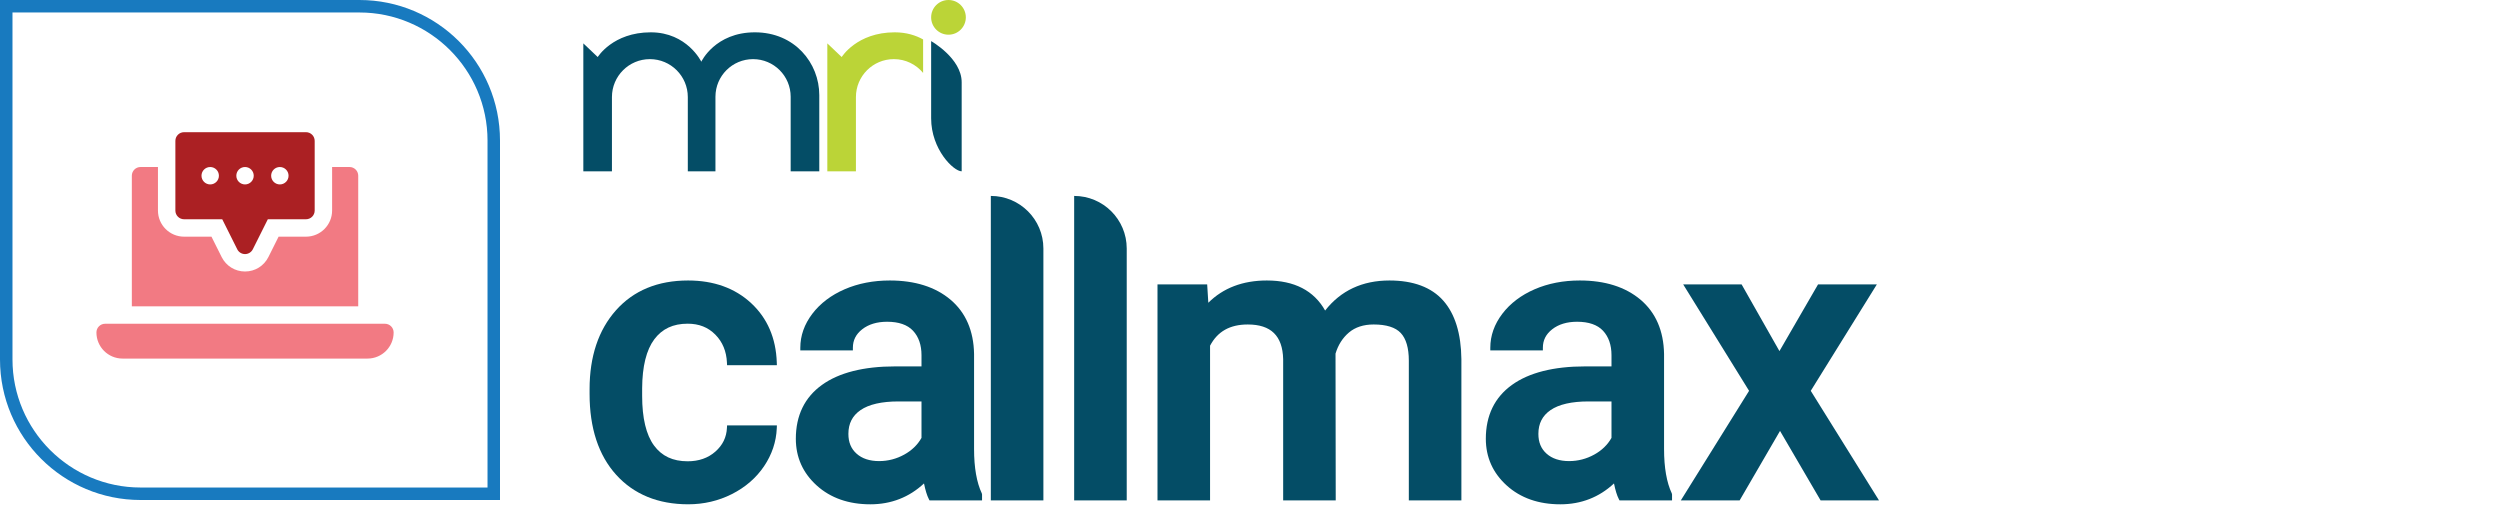 <svg width="300" height="61" viewBox="0 0 300 61" fill="none" xmlns="http://www.w3.org/2000/svg">
<path d="M70 20.558H73.433V11.647C73.433 9.133 75.471 7.096 77.985 7.096C80.499 7.096 82.537 9.133 82.537 11.647V20.558H85.854V11.609C85.854 9.116 87.875 7.096 90.367 7.096C92.86 7.096 94.88 9.116 94.88 11.609V20.558H98.314V11.416C98.314 7.564 95.372 3.879 90.588 3.879C85.806 3.879 84.157 7.404 84.157 7.404C84.157 7.404 82.46 3.879 78.091 3.879C73.535 3.879 71.727 6.845 71.727 6.845L70 5.206V20.558Z" fill="#044D66"/>
<path d="M110.773 4.732C109.89 4.241 108.767 3.879 107.369 3.879C102.812 3.879 101.004 6.845 101.004 6.845L99.278 5.206V20.558H102.711V11.648C102.711 9.133 104.748 7.095 107.262 7.095C108.675 7.095 109.938 7.739 110.773 8.75V4.732Z" fill="#BBD437"/>
<path d="M115.401 20.558C114.436 20.558 111.737 17.935 111.737 14.193V4.935C111.737 4.935 115.401 6.999 115.401 9.873V20.558Z" fill="#044D66"/>
<path d="M115.9 2.082C115.9 3.232 114.968 4.164 113.819 4.164C112.669 4.164 111.737 3.232 111.737 2.082C111.737 0.933 112.669 5.5e-08 113.819 0C114.968 -5.5e-08 115.9 0.933 115.9 2.082Z" fill="#BBD437"/>
<path d="M87.248 51.051H93.227L93.214 51.377C93.149 53.003 92.636 54.541 91.688 55.947C90.742 57.349 89.444 58.473 87.828 59.29C86.217 60.103 84.455 60.515 82.59 60.515C78.976 60.515 76.066 59.325 73.941 56.976C71.824 54.636 70.75 51.373 70.75 47.273V46.689C70.75 42.778 71.816 39.597 73.916 37.234C76.026 34.861 78.936 33.658 82.567 33.658C85.643 33.658 88.188 34.571 90.133 36.372C92.082 38.176 93.119 40.575 93.214 43.501L93.225 43.824H87.247L87.234 43.523C87.175 42.161 86.706 41.028 85.839 40.154C84.965 39.272 83.88 38.843 82.52 38.843C80.768 38.843 79.459 39.456 78.515 40.717C77.563 41.989 77.073 43.967 77.058 46.598V47.508C77.058 50.171 77.536 52.174 78.481 53.46C79.417 54.734 80.738 55.354 82.519 55.354C83.853 55.354 84.971 54.964 85.842 54.194C86.72 53.419 87.175 52.489 87.233 51.35L87.248 51.053V51.051Z" fill="#044D66"/>
<path d="M117.846 59.339V60.05H111.544L111.456 59.88C111.238 59.458 111.049 58.843 110.88 58.012C109.097 59.675 106.933 60.517 104.44 60.517C101.832 60.517 99.668 59.759 98.011 58.262C96.344 56.757 95.5 54.871 95.5 52.652C95.5 49.862 96.554 47.688 98.635 46.19C100.682 44.716 103.635 43.968 107.409 43.968H110.58V42.622C110.58 41.401 110.239 40.414 109.565 39.691C108.897 38.974 107.849 38.61 106.451 38.61C105.235 38.61 104.23 38.914 103.464 39.514C102.711 40.103 102.345 40.829 102.345 41.733V42.046H96.037V41.733C96.037 40.282 96.523 38.909 97.481 37.651C98.429 36.405 99.734 35.416 101.359 34.712C102.972 34.012 104.796 33.658 106.779 33.658C109.802 33.658 112.253 34.434 114.064 35.964C115.89 37.507 116.84 39.698 116.888 42.476V53.892C116.888 56.111 117.2 57.899 117.817 59.206L117.846 59.339ZM110.58 52.548V48.172H107.83C105.801 48.172 104.264 48.523 103.262 49.215C102.283 49.892 101.807 50.825 101.807 52.067C101.807 53.075 102.129 53.851 102.79 54.44C103.451 55.032 104.361 55.331 105.492 55.331C106.556 55.331 107.571 55.069 108.509 54.551C109.415 54.052 110.111 53.378 110.579 52.548H110.58Z" fill="#044D66"/>
<path d="M118.899 23.511C122.383 23.511 125.207 26.335 125.207 29.82V60.049H118.899V23.511Z" fill="#044D66"/>
<path d="M128.899 23.511C132.383 23.511 135.207 26.335 135.207 29.82V60.049H128.899V23.511Z" fill="#044D66"/>
<path d="M175.367 43.11V60.049H169.059V43.276C169.059 41.761 168.734 40.645 168.092 39.96C167.455 39.281 166.36 38.937 164.837 38.937C163.625 38.937 162.628 39.262 161.871 39.903C161.114 40.545 160.574 41.396 160.263 42.433L160.287 60.049H153.979V43.089C153.906 40.298 152.517 38.938 149.734 38.938C147.593 38.938 146.111 39.77 145.207 41.483V60.049H138.899V34.126H144.861L144.998 36.331C146.779 34.557 149.139 33.658 152.025 33.658C155.321 33.658 157.67 34.871 159.015 37.265C160.889 34.871 163.481 33.658 166.731 33.658C169.601 33.658 171.776 34.472 173.196 36.079C174.604 37.672 175.335 40.038 175.367 43.11Z" fill="#044D66"/>
<path d="M200.645 59.339V60.05H194.343L194.255 59.88C194.036 59.458 193.847 58.843 193.679 58.012C191.896 59.675 189.732 60.517 187.239 60.517C184.631 60.517 182.467 59.759 180.81 58.262C179.143 56.757 178.299 54.871 178.299 52.652C178.299 49.862 179.353 47.688 181.433 46.19C183.481 44.716 186.433 43.968 190.208 43.968H193.379V42.622C193.379 41.401 193.037 40.414 192.364 39.691C191.696 38.974 190.648 38.61 189.25 38.61C188.034 38.61 187.029 38.914 186.263 39.514C185.51 40.103 185.144 40.829 185.144 41.733V42.046H178.836V41.733C178.836 40.282 179.322 38.909 180.28 37.651C181.228 36.405 182.532 35.416 184.157 34.712C185.771 34.012 187.594 33.658 189.577 33.658C192.6 33.658 195.052 34.434 196.863 35.964C198.689 37.507 199.638 39.698 199.687 42.476V53.892C199.687 56.111 199.999 57.899 200.615 59.206L200.645 59.339ZM193.379 52.548V48.172H190.629C188.6 48.172 187.063 48.523 186.061 49.215C185.082 49.892 184.606 50.825 184.606 52.067C184.606 53.075 184.928 53.851 185.589 54.44C186.25 55.032 187.16 55.331 188.291 55.331C189.355 55.331 190.369 55.069 191.308 54.551C192.214 54.052 192.91 53.378 193.378 52.548H193.379Z" fill="#044D66"/>
<path d="M225.481 60.049H218.472L213.603 51.709L208.755 60.049H201.698L209.889 46.899L201.98 34.126H208.991L213.533 42.132L218.167 34.126H225.224L217.291 46.9L225.481 60.049Z" fill="#044D66"/>
<g clip-path="url(#clip0_29_7517)">
<path d="M46.191 38.85H12.616C12.038 38.85 11.571 39.317 11.571 39.894C11.571 41.626 12.974 43.029 14.706 43.029H44.101C45.833 43.029 47.236 41.626 47.236 39.894C47.236 39.317 46.769 38.85 46.191 38.85Z" fill="#F27A83"/>
<path d="M39.852 25.266C39.852 26.994 38.447 28.4 36.718 28.4H33.431L32.208 30.847C31.671 31.917 30.597 32.58 29.404 32.58C28.21 32.58 27.136 31.917 26.601 30.85L25.376 28.4H22.089C20.36 28.4 18.955 26.994 18.955 25.266V20.041H16.865C16.288 20.041 15.82 20.509 15.82 21.086V36.76H42.987V21.086C42.987 20.509 42.519 20.041 41.942 20.041H39.852V25.266Z" fill="#F27A83"/>
<path d="M21.045 16.907V25.267C21.045 25.844 21.512 26.311 22.089 26.311H26.668L28.469 29.913C28.646 30.267 29.007 30.491 29.404 30.491C29.799 30.491 30.161 30.267 30.338 29.913L32.139 26.311H36.718C37.295 26.311 37.762 25.844 37.762 25.267V16.907C37.762 16.33 37.295 15.862 36.718 15.862H22.089C21.512 15.862 21.045 16.33 21.045 16.907ZM33.583 20.042C34.16 20.042 34.627 20.509 34.627 21.086C34.627 21.663 34.16 22.132 33.583 22.132C33.006 22.132 32.538 21.663 32.538 21.086C32.538 20.509 33.006 20.042 33.583 20.042ZM29.404 20.042C29.981 20.042 30.448 20.509 30.448 21.086C30.448 21.663 29.981 22.132 29.404 22.132C28.826 22.132 28.359 21.663 28.359 21.086C28.359 20.509 28.826 20.042 29.404 20.042ZM25.224 20.042C25.801 20.042 26.269 20.509 26.269 21.086C26.269 21.663 25.801 22.132 25.224 22.132C24.647 22.132 24.179 21.663 24.179 21.086C24.179 20.509 24.647 20.042 25.224 20.042Z" fill="#AB2023"/>
<path d="M43.132 1.498C51.607 1.498 58.503 8.393 58.503 16.869V58.502H16.869C8.393 58.502 1.498 51.607 1.498 43.132V1.498H43.132ZM43.132 0H0V43.132C0 52.474 7.578 60 16.869 60H60V16.869C60 7.526 52.422 0 43.132 0Z" fill="#187ABF"/>
</g>
<defs>
<clipPath id="clip0_29_7517">
<rect width="60" height="60" fill="white" transform="translate(0)"/>
</clipPath>
</defs>
</svg>

